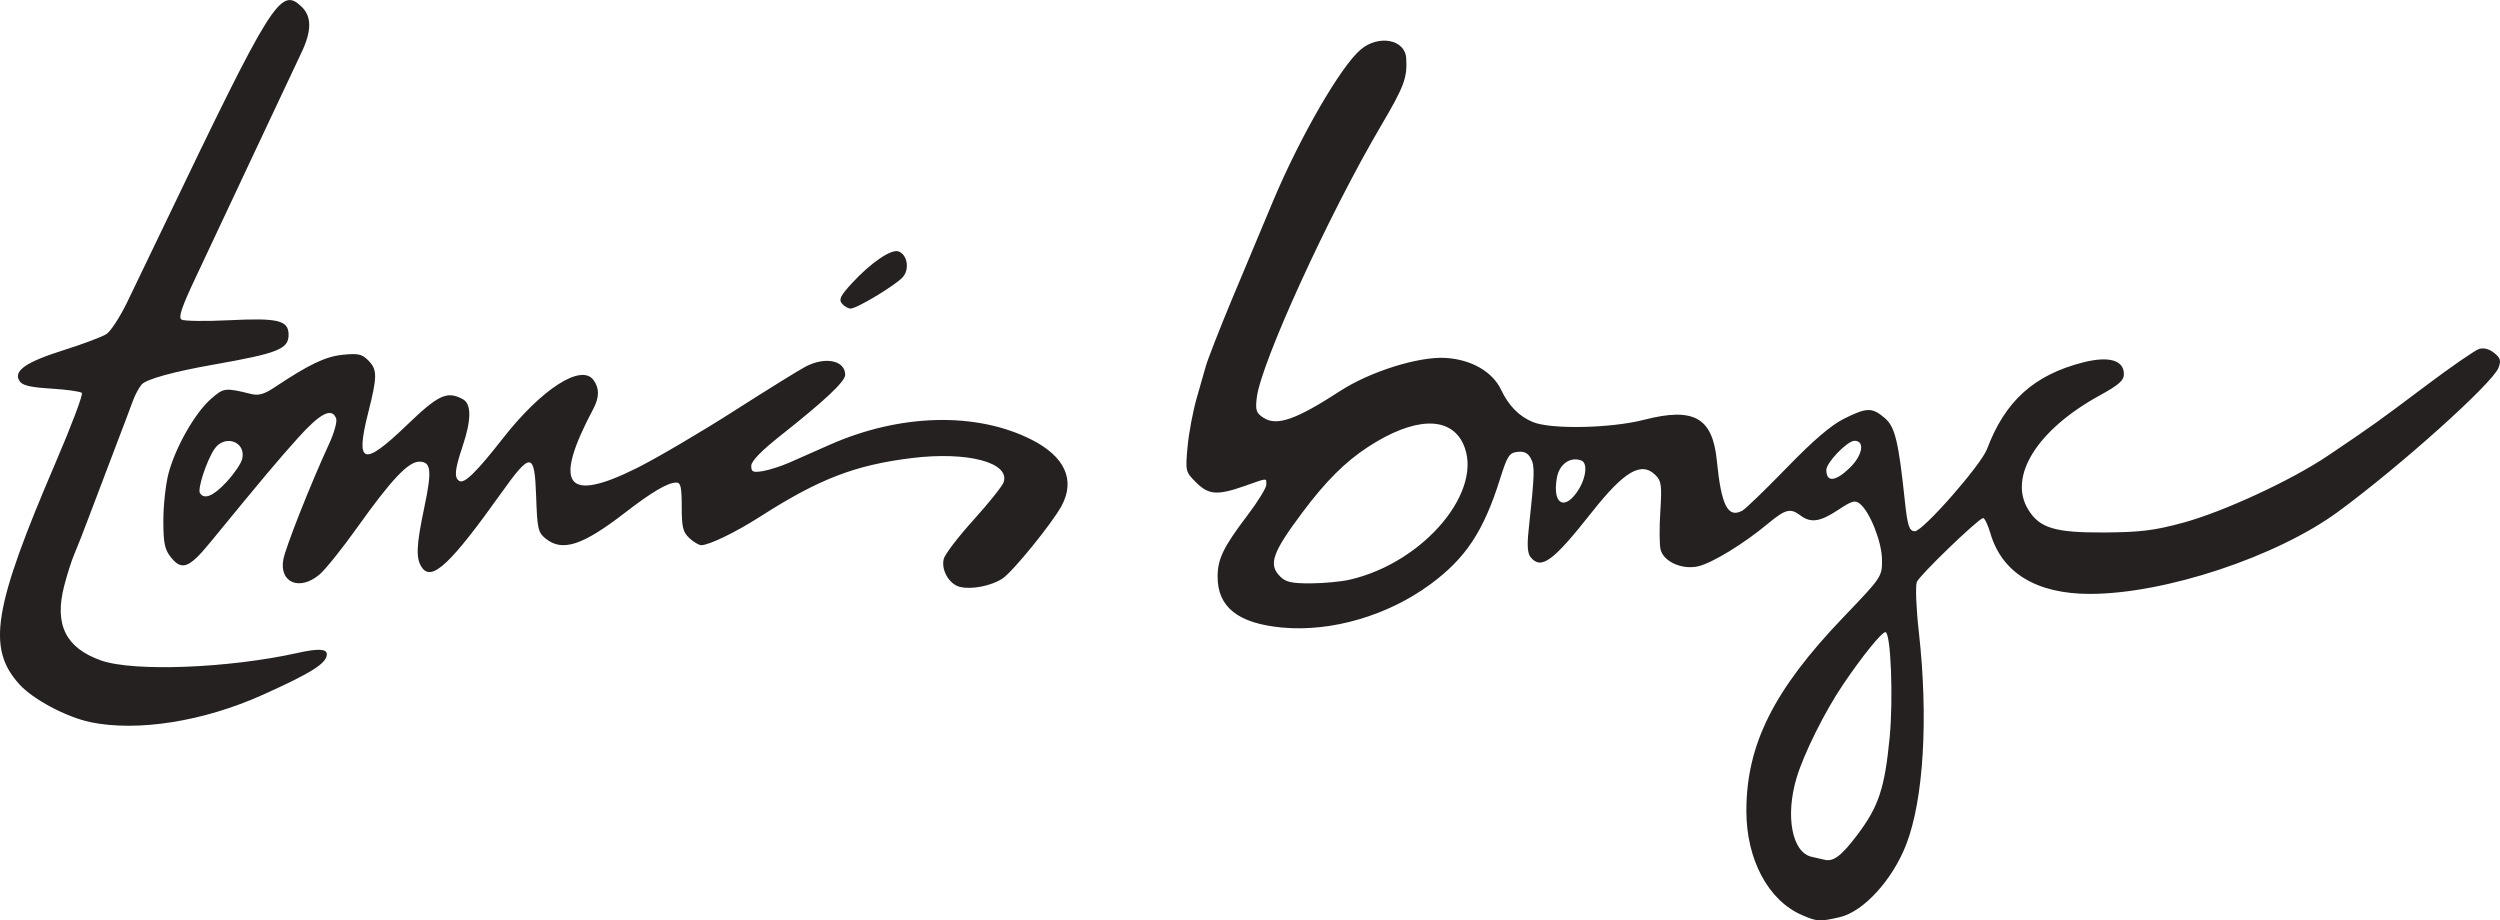 <?xml version="1.0" encoding="UTF-8" standalone="no"?><svg height="48.702mm" viewBox="0 0 132.292 48.702" width="132.292mm" xmlns="http://www.w3.org/2000/svg"><path d="m-223.677 224.276c-1.785-.769-2.945-2.939-2.945-5.513 0-3.511 1.45-6.407 5.132-10.248 2.03-2.118 2.048-2.145 2.046-3.022 0-.935-.626-2.532-1.162-2.976-.261-.216-.42-.172-1.165.322-.948.628-1.443.7-1.987.29-.536-.405-.798-.338-1.734.442-1.269 1.058-2.951 2.084-3.689 2.25-.845.19-1.818-.245-1.979-.886-.063-.252-.071-1.162-.014-2.022.086-1.37.056-1.608-.251-1.914-.751-.751-1.65-.226-3.391 1.979-2.037 2.582-2.659 3.038-3.22 2.363-.164-.197-.196-.617-.109-1.427.323-3.007.335-3.399.122-3.797-.159-.296-.356-.394-.71-.353-.436.051-.539.21-.925 1.438-.868 2.759-1.808 4.183-3.67 5.558-2.258 1.668-5.251 2.544-7.863 2.3-2.32-.217-3.411-1.076-3.411-2.688 0-.943.304-1.567 1.585-3.257.546-.72.992-1.445.992-1.611 0-.369.104-.375-1.152.067-1.443.507-1.902.472-2.57-.196-.554-.554-.562-.588-.444-1.887.066-.728.289-1.903.495-2.612.206-.709.42-1.454.473-1.657.083-.309.764-2.053 1.367-3.498.529-1.268 1.77-4.234 2.197-5.247 1.436-3.414 3.581-7.118 4.632-8.003.948-.797 2.344-.532 2.405.456.063 1.046-.099 1.484-1.339 3.591-2.764 4.693-6.355 12.554-6.57 14.385-.077.657-.028.805.353 1.054.704.461 1.716.109 4.058-1.413 1.586-1.031 4.175-1.842 5.592-1.751 1.36.087 2.473.728 2.927 1.685.402.847.947 1.401 1.679 1.707.953.398 4.126.334 5.887-.119 2.637-.678 3.625-.123 3.851 2.166.235 2.375.582 3.056 1.347 2.644.17-.091 1.227-1.112 2.348-2.268 1.408-1.451 2.345-2.254 3.028-2.595 1.216-.606 1.483-.612 2.156-.046.55.463.734 1.221 1.072 4.415.138 1.297.232 1.582.527 1.582.425 0 3.502-3.503 3.819-4.348.951-2.535 2.489-3.924 5.079-4.585 1.37-.35 2.164-.122 2.164.619 0 .337-.268.573-1.289 1.133-3.293 1.806-4.844 4.279-3.779 6.026.605.993 1.417 1.237 4.055 1.22 1.897-.013 2.625-.103 4.142-.515 2.144-.582 5.736-2.245 7.67-3.549 2.382-1.607 2.625-1.781 5.139-3.671 1.36-1.023 2.647-1.912 2.861-1.977.245-.074.539.004.795.211.334.27.374.41.229.787-.319.824-5.178 5.185-8.48 7.611-3.257 2.392-9.177 4.354-13.142 4.354-2.826 0-4.651-1.11-5.265-3.204-.138-.474-.317-.837-.395-.808-.362.136-3.367 3.042-3.498 3.382-.081.21-.035 1.411.109 2.669.507 4.541.252 8.831-.668 11.215-.726 1.88-2.263 3.561-3.522 3.852-1.063.245-1.185.239-1.99-.108zm2.945-4.271c1.111-1.48 1.43-2.441 1.69-5.1.204-2.08.063-5.602-.222-5.602-.198 0-1.198 1.235-2.234 2.762-.969 1.428-2.089 3.678-2.471 4.962-.6 2.021-.232 3.937.801 4.164.276.061.585.132.687.157.47.117.9-.214 1.749-1.343zm-26.879-13.478c3.954-.906 7.158-4.757 5.996-7.206-.697-1.468-2.595-1.401-5.018.176-1.211.788-2.247 1.821-3.469 3.455-1.612 2.155-1.826 2.77-1.19 3.406.296.297.61.367 1.611.364.683-.003 1.615-.09 2.071-.194zm11.991-4.588c.498-.674.638-1.575.268-1.717-.575-.221-1.159.18-1.291.884-.249 1.329.317 1.791 1.024.834zm14.465-1.325c.684-.663.822-1.437.257-1.437-.378 0-1.492 1.15-1.492 1.541 0 .666.482.625 1.234-.104zm-93.101 13.449c-1.265-.262-3.036-1.206-3.754-2-1.73-1.915-1.383-4.037 1.921-11.737.837-1.95 1.461-3.607 1.387-3.682-.074-.075-.804-.177-1.62-.228-1.126-.07-1.533-.167-1.681-.403-.335-.534.335-1.002 2.331-1.63 1.025-.323 2.047-.707 2.272-.854.225-.147.716-.904 1.093-1.681.377-.778 1.241-2.574 1.921-3.991 5.757-12.008 6.192-12.702 7.297-11.664.56.526.558 1.3-.007 2.471-.241.5-1.369 2.897-2.508 5.327-1.139 2.43-2.518 5.365-3.065 6.522-.752 1.591-.937 2.14-.76 2.251.129.081 1.274.096 2.545.033 2.57-.128 3.121.008 3.121.769 0 .756-.559.979-3.935 1.574-2.17.382-3.603.778-3.844 1.063-.143.169-.35.556-.459.859-.109.304-.532 1.422-.939 2.485-.408 1.063-1.005 2.637-1.327 3.498-.322.861-.699 1.824-.838 2.141-.139.317-.38 1.074-.536 1.683-.524 2.044.089 3.274 1.958 3.933 1.722.607 6.783.411 10.416-.403 1.067-.239 1.529-.216 1.529.075 0 .473-.813.987-3.406 2.152-3.132 1.407-6.615 1.957-9.113 1.44zm46.028-7.15c-.576-.139-1.017-.897-.865-1.489.063-.246.776-1.178 1.585-2.071.808-.893 1.523-1.789 1.587-1.992.33-1.04-1.934-1.631-4.863-1.27-3.009.37-4.914 1.106-8.023 3.098-1.291.827-2.703 1.512-3.12 1.512-.124 0-.407-.169-.629-.375-.34-.317-.403-.576-.403-1.657 0-1.035-.055-1.282-.285-1.282-.451 0-1.286.491-2.712 1.592-2.256 1.743-3.319 2.089-4.208 1.37-.396-.32-.44-.519-.498-2.209-.082-2.392-.272-2.409-1.87-.167-2.639 3.703-3.638 4.646-4.162 3.928-.344-.47-.319-1.15.116-3.214.41-1.943.358-2.405-.272-2.405-.577 0-1.48.956-3.25 3.442-.807 1.134-1.719 2.273-2.027 2.531-1.053.886-2.139.431-1.913-.801.119-.647 1.466-4.049 2.425-6.123.265-.573.431-1.174.37-1.335-.23-.599-.841-.285-2.031 1.042-1.102 1.228-1.77 2.024-4.638 5.523-1.121 1.368-1.505 1.507-2.094.758-.312-.397-.382-.747-.382-1.924 0-.791.122-1.907.271-2.48.358-1.372 1.398-3.206 2.237-3.943.689-.605.75-.613 2.145-.27.38.093.685.009 1.197-.331 1.868-1.242 2.719-1.65 3.638-1.745.813-.084 1.02-.039 1.351.292.492.492.491.839-.007 2.806-.682 2.709-.251 2.839 2.053.623 1.674-1.61 2.125-1.82 2.958-1.374.467.25.464 1.085-.008 2.496-.416 1.243-.455 1.659-.175 1.832.267.165.898-.452 2.312-2.258 2.047-2.616 4.145-3.965 4.792-3.08.317.433.313.914-.013 1.527-2.151 4.052-1.455 5.002 2.293 3.136 1.041-.519 3.35-1.874 5.131-3.012 1.78-1.138 3.502-2.205 3.826-2.371 1.05-.537 2.08-.316 2.08.446 0 .347-1.063 1.348-3.379 3.18-1.069.846-1.591 1.382-1.591 1.635 0 .323.086.362.61.277.335-.054.977-.261 1.427-.459.449-.198 1.399-.618 2.111-.933 3.725-1.649 7.753-1.752 10.681-.273 1.764.891 2.33 2.132 1.595 3.498-.497.923-2.588 3.497-3.13 3.852-.597.391-1.623.594-2.244.444zm-38.814-5.563c.393-.425.762-.965.821-1.199.234-.933-.937-1.345-1.478-.52-.412.628-.89 2.093-.755 2.312.226.366.717.16 1.413-.593zm32.561-9.434c-.179-.215-.079-.419.531-1.08 1.006-1.091 2.086-1.824 2.471-1.677.467.179.588.95.213 1.363-.393.434-2.427 1.659-2.754 1.659-.132 0-.34-.119-.461-.265z" fill="#252121" stroke-width=".184" transform="translate(319.034 -175.852)"/></svg>